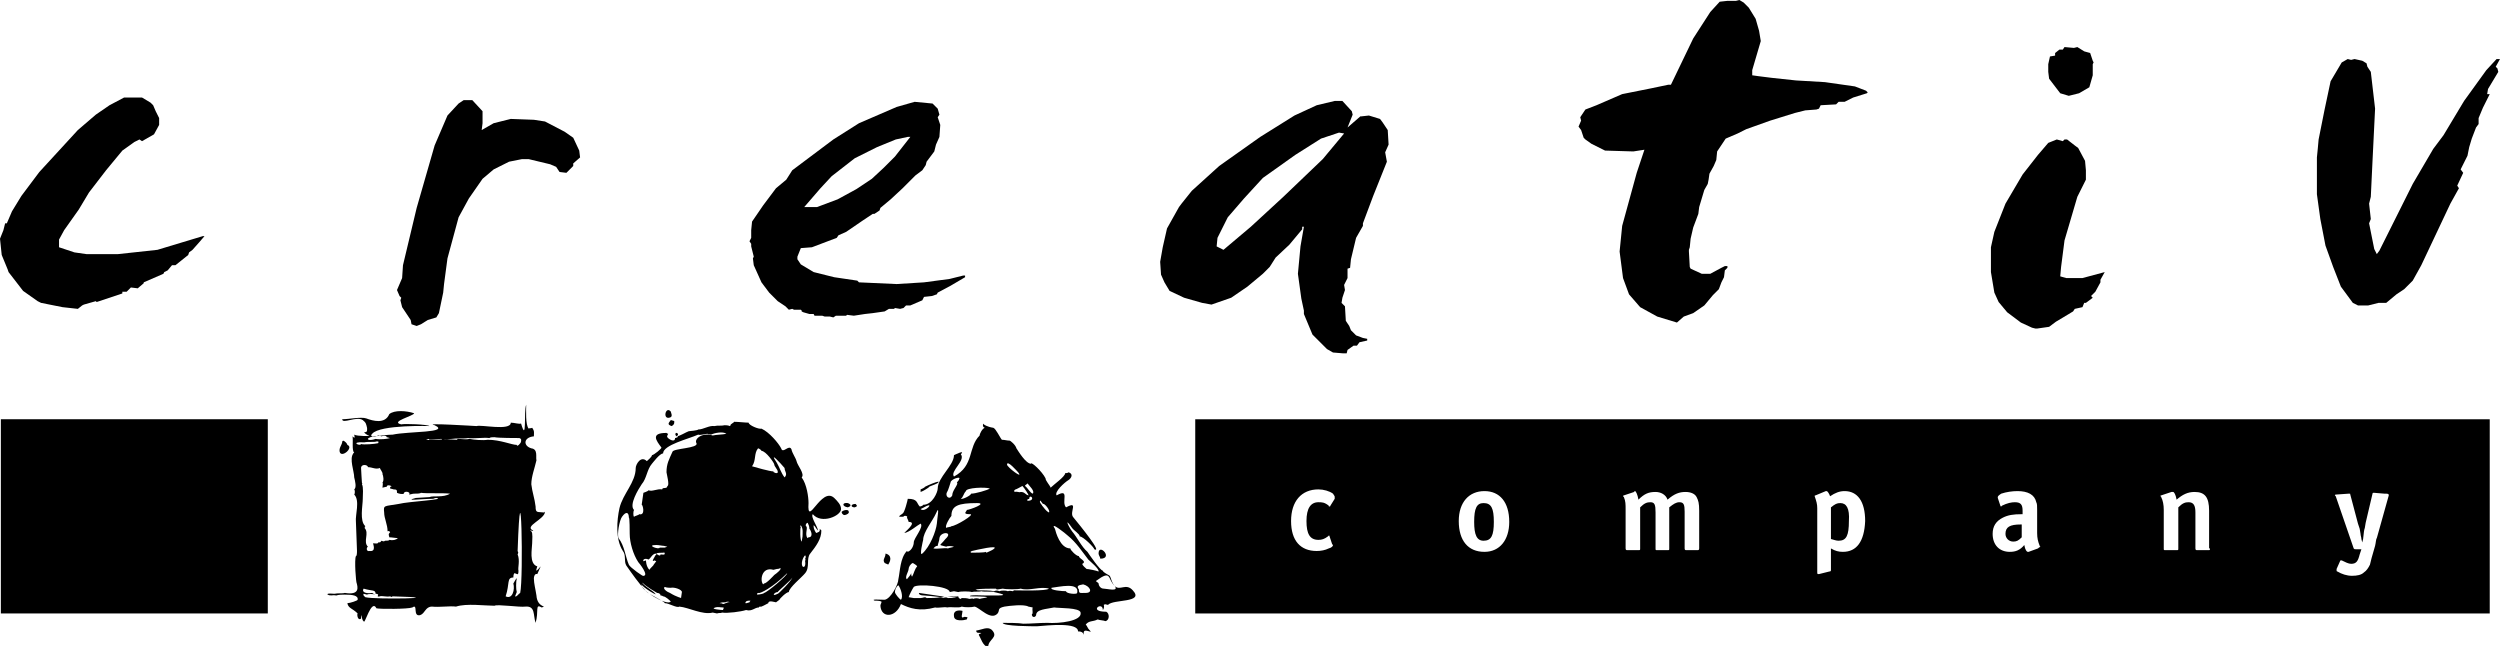 <svg xml:space="preserve" style="enable-background:new 0 0 292.2 75.5;" viewBox="0 0 292.2 75.5" y="0px" x="0px" xmlns:xlink="http://www.w3.org/1999/xlink" xmlns="http://www.w3.org/2000/svg" id="Layer_1" version="1.1">
<g>
	<rect height="22.7" width="31.2" y="49" x="0.1"></rect>
	<polygon points="0.9,31.5 1,31.8 2.7,34 4.4,35.2 4.8,35.4 7.3,35.9 9.1,36.1 9.6,35.7 9.8,35.6 11.2,35.2 11.3,35.3 14.3,34.3 
		14.3,34.1 14.8,34.1 15.3,33.6 16.1,33.7 16.8,33.1 16.8,33 19.1,32 19.2,31.8 19.6,31.6 20.1,31 20.5,31 22,29.8 22.1,29.5 
		22.5,29.2 23.3,28.3 23.9,27.6 23.9,27.6 23.7,27.6 18.4,29.2 13.8,29.7 10.1,29.7 8.7,29.5 6.9,28.9 6.9,28 7.5,26.9 9.2,24.5 
		10.4,22.5 11.4,21.2 12.4,19.9 14.3,17.6 15.7,16.6 16.3,16.3 16.6,16.5 18,15.7 18.6,14.6 18.6,14 18.6,13.8 18.2,13 18.2,13 
		17.9,12.3 17.6,12 16.6,11.4 14.8,11.4 14.5,11.4 12.8,12.3 11.2,13.4 9.1,15.2 4.6,20.1 2.5,22.9 1.4,24.7 0.8,26.1 0.6,26.1 
		0.4,26.9 0,27.9 0.2,29.8"></polygon>
	<polygon points="67,16.1 66,15.4 63.7,14.2 62.4,14 59.7,13.9 57.7,14.4 56.3,15.2 56.4,14.4 56.4,13 55.2,11.7 54.2,11.7 
		53.6,12.1 52.3,13.5 50.8,17 48.7,24.3 47.1,31 47,32.5 46.7,33.2 46.4,33.9 46.7,34.6 46.9,34.8 46.8,35.1 47,35.9 48,37.4 
		48.1,37.9 48.7,38.1 49.2,37.9 50,37.4 51,37.1 51.3,36.6 51.8,34.2 51.9,33.2 52.3,30.2 53.6,25.4 54.8,23.2 56.4,20.9 57.7,19.8 
		59.5,18.9 61,18.6 61.8,18.6 64.3,19.2 65,19.5 65.4,20.1 66.2,20.2 67,19.4 67,19.1 67.8,18.4 67.7,17.6"></polygon>
	<path d="M103.9,36.1h0.6l0.1-0.1l0.6,0.1l0.4-0.1l0.3-0.3h0.5l1.4-0.6l0.2-0.4l0.9-0.1l0.6-0.2l0.1-0.2l1.5-0.8l1.7-1v-0.2h-0.2
		l-1.6,0.4l-3,0.4l-3.2,0.2l-4.4-0.2l-0.2-0.2l-2.7-0.4l-2.4-0.6l-1.5-0.9l-0.4-0.6L93.2,30l0.4-1l1.3-0.1l2.9-1.1l0.2-0.3l0.9-0.4
		l1.9-1.3l0.6-0.4L102,25h0.2l0.6-0.4l0.1-0.3l1.2-1l1.4-1.3l1.1-1.1l0.4-0.4l0.8-0.6l0.4-0.6l0.1-0.4l0.9-1.2l0.1-0.4l0.1-0.4
		l0.4-0.9l0.1-1.4l-0.3-0.9l0.2-0.3l-0.2-0.7l-0.6-0.6l-2.1-0.2l-2.1,0.6l-4.4,1.9l-3,1.9l-4,3l-0.8,0.6L91.9,21l-1.2,1L89.2,24
		l-1.3,1.9l-0.1,1v0.9l-0.2,0.4l0.2,0.3v0.3l0.3,1.2L88,30.2l0.1,0.8L89,33l0.9,1.2l1,1l0.9,0.6l0.4,0.4l0.4-0.1l0.2,0.1h0.8
		l0.1,0.1v0.1l0.2,0.1l0.7,0.2h0.5l0.1,0.2h0.9l0.3,0.1h0.6l0.4,0.1l0.3-0.2h1.2l0.1-0.1l0.8,0.1l1.3-0.2l0.9-0.1l1.4-0.2
		L103.9,36.1z M95.9,22l1.3-1.4l2.7-2.1l2.6-1.3l2.2-0.9l1.4-0.3h0.3l-1.8,2.3l-1.3,1.3l-1.4,1.3l-1.8,1.2l-2.2,1.2l-2.4,0.9H94
		L95.9,22z"></path>
	<path d="M141.6,35.6l2.3-0.8l1.9-1.3l1.2-1l0.6-0.5l0.2-0.2l0.6-0.6l0.7-1.1l1.6-1.5l1.5-1.8v-0.3h0.2l-0.4,2.3l-0.3,3.2l0.4,2.9
		l0.3,1.4v0.4l0.5,1.2l0.5,1.2l1.7,1.7l0.7,0.4l1.2,0.1h0.4l0.1-0.4l0.7-0.5h0.4l0.3-0.4l0.9-0.2v-0.2l-0.5-0.1l-0.8-0.3l-0.6-0.6
		l-0.2-0.5l-0.4-0.6l-0.1-1.7l-0.4-0.4l0.1-0.6l0.3-0.9l-0.1-0.6l0.4-0.8v-1.1l0.3-0.1l0.1-1l0.6-2.5l0.8-1.4v-0.3l1.2-3.2l1.6-4
		l-0.2-1.1l0.4-0.9l-0.1-1.7l-0.2-0.3l-0.4-0.6l-0.3-0.4l-1.3-0.4l-0.9,0.1H159l-1.5,1.3l0.6-1.5L158,13l-1.1-1.2H156l-2.1,0.5
		l-2.6,1.2l-4,2.5l-4.8,3.4l-3.2,2.9l-1.2,1.5l-0.3,0.4l-1.4,2.5l-0.5,2.2l-0.3,1.7l0.1,1.5l0.4,0.9l0.6,1l1.7,0.8l2.1,0.6
		L141.6,35.6z M142.3,27.8l1.2-2.4l1.9-2.2l2.2-2.4l3.8-2.7l3-1.9l2.1-0.7l0.6,0.1l-2.5,3L150,23l-3.8,3.5l-3.2,2.7l-0.8-0.4
		L142.3,27.8z"></path>
	<polygon points="184.8,15.2 185.1,16.1 185.3,16.3 186,16.8 187.6,17.6 190.9,17.7 192.2,17.5 191.3,20.2 189.6,26.4 189.3,29.4 
		189.7,32.5 190.4,34.4 191.7,35.9 193.7,37 196,37.7 196.8,37 197.9,36.6 199.2,35.7 200.2,34.5 200.9,33.8 201.2,33 201.5,32.4 
		201.6,31.6 201.9,31.3 201.9,31.1 201.6,31.1 201.2,31.3 199.9,32 198.9,32 197.6,31.4 197.5,31.2 197.4,29.4 197.4,29.2 
		197.5,28.9 197.6,27.9 197.9,26.6 198.5,25 198.6,24.2 199.2,22.2 199.6,21.5 199.7,21 199.8,20.3 200.3,19.4 200.6,18.7 
		200.7,17.7 201.7,16.2 203.1,15.6 204.1,15.1 206.9,14.1 209.8,13.2 211,12.9 212.3,12.8 212.6,12.7 212.8,12.3 214.6,12.2 
		214.9,11.9 215.6,11.9 216.6,11.4 218.2,10.9 218.3,10.8 218.1,10.6 216.8,10.1 213.3,9.6 209.9,9.4 207.1,9.1 205.5,8.9 
		204.8,8.8 204.8,8.2 205.8,4.8 205.6,3.6 205.2,2.2 204.4,0.9 203.8,0.3 203.3,0 202.9,0.1 201.9,0.1 201,0.2 199.9,1.4 197.9,4.5 
		195.3,9.9 195,9.9 193.1,10.3 189.6,11 186.6,12.3 185.3,12.8 184.7,13.7 184.8,14.1 184.5,14.8"></polygon>
	<polygon points="233.6,35.3 234.6,36.5 236.2,37.7 237.5,38.3 237.9,38.4 238.1,38.4 239.5,38.2 240.3,37.6 242.3,36.4 242.5,36.1 
		243.4,35.9 243.6,35.4 243.8,35.4 244.6,34.8 244.4,34.6 244.9,34.1 245.5,33 245.5,32.7 246,31.8 243.4,32.5 241.5,32.5 
		240.8,32.3 240.9,31.2 241.3,28.1 242.8,23 243.8,21 243.8,19.9 243.7,18.8 242.9,17.3 242.5,17 241.6,16.3 241.3,16.3 241.1,16.5 
		240.4,16.3 239.4,16.7 238.2,18.1 236.4,20.4 234.4,23.8 233.1,27.1 232.7,28.9 232.7,31.8 233.1,34.2"></polygon>
	<polygon points="240.8,10.9 241.8,11.2 243,10.9 244.2,10.2 244.6,8.8 244.6,7.5 244.7,7.3 244.6,7.1 244.3,6.2 243.6,6 242.8,5.5 
		242.4,5.6 241.3,5.5 241.1,5.8 240.7,5.8 240.2,6.2 240.2,6.5 239.6,6.6 239.4,7.5 239.4,8.4 239.5,9.2"></polygon>
	<polygon points="291.7,7.8 292.2,6.9 291.8,6.9 290.6,8.2 288,11.8 285.6,15.8 284.4,17.4 282,21.5 278.1,29.3 277.8,29.7 
		277.5,29.1 276.9,26.1 277.1,25.6 276.9,23.8 277.1,23 277.3,18.8 277.6,12.7 277.1,8.4 276.7,7.8 276.6,7.4 276.1,7.1 275.2,6.9 
		274.8,7 274.4,6.9 273.7,7.3 272.4,9.5 271.7,12.8 271,16.3 270.9,17.4 270.8,18.4 270.8,22.7 271.2,25.6 271.8,28.7 272.7,31.2 
		273.6,33.5 275,35.4 275.6,35.7 276.8,35.7 278,35.4 278.9,35.4 280.1,34.4 281,33.8 282,32.8 283,31 286.4,23.8 287.4,22 
		287.2,21.7 287.9,20.2 287.6,19.8 288.2,18.6 288.4,18.2 288.6,17.2 288.9,16.2 289.4,14.9 289.7,14.5 289.7,13.8 290.2,12.6 
		291,11 290.7,11 290.8,10.4 291.7,8.9 292,8.4 291.9,8"></polygon>
	<path d="M40.6,52c0-0.1-0.2-0.4-0.5-0.5L40,51.6c0,0.4-0.4,0.7-0.3,1.2C39.9,53.6,41.4,52.3,40.6,52z"></path>
	<path d="M63.7,59.8l-0.1,0.1c-0.8-0.1-1,0.1-1-0.7c-0.1-0.9-0.4-1.7-0.5-2.6c0-0.9,0.4-1.9,0.6-2.8c-0.1-0.4,0.2-1.3-0.6-1.4
		c-1-0.3-0.9-1.3,0.3-1.4c0-0.4,0.1-0.6-0.2-1c-0.2,0.1-0.3,0-0.4,0.1c-0.4-0.4-0.3-2.2-0.3-2.8c-0.3,0.8,0.1,4.6-0.6,2.2
		c-0.2,0.1-0.8-0.1-1.2-0.1c0,1-3.5,0.2-4,0.4c0,0-6.4-0.4-4.9-0.1c1.9,0.9-3.1,0.7-4.9,1.1c-1.2,0-3,0.5-2.4-0.1
		c0.9-1.1,6.9-0.9,6.7-0.9c-0.2-0.2-3-0.3-3.3-0.2c-1.4-0.3,1.5-1,1.5-1.3c-0.9-0.3-2.3-0.4-2.9,0.1c-0.5,1.2-1.9,0.8-2.7,0.5
		C42.2,48.7,40.8,49,40,49c0,0.6,1.7-0.4,2.4,0.1c0.4,0.3,0.4,0.5,0.5,0.9c0,0.1,0.1,0.6-0.3,0.5c-0.1,0.1,0.4,0.4,0.5,0.4
		c0.4,0.1-1.4,0.1-1.7-0.1c0,0.1,0.2,0.6-0.2,0.2c0.1,0.4-0.1,1.7,0.2,1.9c-0.1,0.1-0.2,0.1-0.1,0.1c-0.5,0.6,0.1,2.1,0.1,2.8
		c0.1,0.4,0.3,1.2,0,1.4c0.1,0.1,0.1,0.5,0,0.6c0.7,0.7,0.1,2.4,0.2,3.2l0.1,2.7c0,0.1,0.1,1.3-0.1,1.3c-0.2,0.4,0,3.1,0.1,3.2
		c0.1,0.4,0.4,1.4-1.4,1.1c-0.3,0.1-0.8,0-1.2,0.1c-0.1,0-1-0.1-0.8,0.1c0.4,0.2,0.5,0,1,0.1c0.3-0.1,0.7-0.1,1-0.1
		c0.9,0,1.6,0.1,1.5,0.6c0,0.1-0.9,0.4-1.2,0.4c0.1,0.6,0.6,0.6,1.2,1.2c-0.1,0.1,0,0.9,0.4,0.6v-0.4c0.1,0.1,0.1,0.6,0.3,0.7
		c0.1,0.6,0.9-2.7,1.5-1.5c0.4,0.1,3.7,0.1,4.2-0.1c0.7-0.5,0,1.1,0.9,0.9c0.6-0.2,0.6-1,1.4-1c0.8,0.1,2.1-0.1,2.8,0
		c1.2-0.4,3.4-0.1,4.5-0.1c0.3-0.2,3,0.2,3.6,0.1c1.2-0.1,0.9,1,1.2,1.9c0.4-1.3-0.1-2.3,0.7-1.8c0.8-0.2-0.5,0.1-0.6-1.4
		c-0.1-0.7-0.3-1.4-0.3-2c0-0.2,0.1-0.6,0.4-0.5l0.4-0.9c-0.6,0.7-0.6,0.6-0.4,0c-1-0.3-0.6-2.1-0.6-2.7c0-0.4,0.1-1.2-0.1-1.4
		c-0.5-0.3,0.4,0.1,0.2-0.1C61.2,61.5,63.7,60.7,63.7,59.8z M43.6,51c0.1,0.1,0.4,0,0.6-0.1h0.1c0.1,0,0.2,0.1,0.3,0.1
		c0.2-0.1,0.6-0.1,0.6,0.1c0.1,0,0.3,0.1,0.4,0.1c-0.3,0.1-1.2,0.2-1.7,0.1C43.1,51.6,42.5,51.3,43.6,51z M42.6,51.7
		c0.4-0.1,1.2,0,1.4-0.1h0.2c0.1,0.1,0,0.1,0,0.2c-0.4,0.1-1.7,0.2-2,0.1C42.1,52.2,40.8,51.6,42.6,51.7z M42.7,69.8
		c-0.1-0.1-0.3-0.2-0.2-0.4l0.4,0.1c0.1-0.1,0.8-0.1,0.9,0c0.1,0-0.2-0.1-0.3-0.2c-0.5,0.1-1.3,0-1-0.5c1,0.3,1.4,0.1,1.4,0.6
		c0.1,0,0.2,0,0.3,0.1c0,0.1-0.2,0.3,0.2,0.2c0.2-0.1,0.8,0.1,1.2,0c0.2,0.1,0.1,0.1,0.3,0C53.1,69.9,43.8,70.1,42.7,69.8z
		 M50.2,58.1L50.2,58.1c-0.1,0-1.6,0.1-1.6,0.1c-1.5,0.4,0.7,0.1,2,0.1c0.1,0,0.2-0.1,0.4-0.1c1.2,0.2-3.2,0.4-4.4,0.7
		c-1.7,0.3-1.8,0.1-1.7,1c0,0.7,0.4,1.4,0.4,2.2c0.2-0.1,0.3,0.1,0.3,0.1c-0.3,0.3-0.1,0.4-0.1,0.6c0.3,0,0.8,0.1,1,0.1
		c-0.2,0.2-0.6,0.3-1,0.2c0,0.1-0.3,0.1-0.5,0.1c-0.1,0.1-0.2,0.1-0.4,0l-0.1,0.1c0,0.1-0.2,0.1-0.3,0.1c0,0.2-0.4,0.1-0.6,0.1
		c0,0.1,0.4,1-0.4,0.9c-0.4,0.1-0.4-0.4-0.2-0.5c-0.6-0.6,0.2-1.6-0.4-2.2c0.1-0.1,0-0.1,0.1-0.1c-0.1-0.1-0.1-0.1,0-0.1
		c-0.7-0.6-0.3-2.4-0.3-3.2c0-0.4,0.1-1.4-0.1-1.7c0.1-0.1,0-0.1,0-0.2c0-0.1-0.1-1.4-0.1-1.7c0-0.5,0.8-0.4,0.8-0.1
		c0.5,0,0.9,0.3,1.4,0.1c0,0.1,0.4,0.6,0.3,0.7c0.1,0.2,0.2,0.8,0,1c0.1,0.1,0,0.4,0,0.6c0.1,0,0.3-0.1,0.5-0.1c0-0.4,0.9,0,0.4,0
		v0.2c0.1,0,0.4,0.1,0.4,0.1c0.4,0,0.4,0.1,0.4,0.4c0.2,0.1,0.6,0.2,0.8,0.1c0-0.4,0.9-0.2,0.6,0.1c0.2,0,0.4-0.1,0.6-0.1
		c0.3,0,0.7,0,0.8-0.1c0.6,0.1,2.6,0,3.4,0.1C51.8,58.2,50.6,57.9,50.2,58.1z M57,51.4c-0.5,0.1-1.7,0-2.1-0.1c-0.4,0.1-0.9,0-1.4,0
		l-0.1,0.1c-0.3,0-1.1-0.1-1.4,0c-0.5-0.1-1.6,0.1-2.2,0l0.3-0.1l0.1,0.1c0.4,0,0.9-0.1,1.4-0.1l0.1,0.1c0.3,0,0.8-0.1,1.1-0.1
		c0.6-0.1,1.4,0,1.9-0.1c0.6,0.1,1.9-0.1,2.5,0c0.1-0.1,0.4-0.1,0.6-0.1c0.4,0.1,2.6,0.1,2.9,0.1c0.3,0.1,0.2,0.3,0.2,0.4
		c0,0.2-0.5,0.7-0.5,0.4C59.8,52,58.5,51.4,57,51.4z M60.8,69.3c-0.2,0.1-0.4,0.5-0.6,0.4l0.2-0.5c-0.1-0.3-0.1-1.2,0-1.6
		c0-0.1-0.3,0.4-0.4,0.6c0.2,0.7-0.1,1.9-0.9,1.5c0.5-1.5,0.1-2.2,0.9-2.2c0-0.1,0-0.3,0.1-0.5c0.3,0,0.5,0.4,0.5-0.3
		c-0.1-0.3,0.2-1.2-0.1-1.9c0.1-0.3,0.1-0.1,0-0.4C60.9,52.7,61.2,67.6,60.8,69.3z"></path>
	<path d="M78.3,48.8c0.4-0.1,0.1-0.6,0.1-0.7C77.8,47.4,77.4,49.1,78.3,48.8z"></path>
	<path d="M78.5,49.8c0.4-0.2,0.3-0.5,0.3-0.6c-0.1,0-0.3-0.1-0.4-0.1C78.2,49.4,77.9,49.6,78.5,49.8z"></path>
	<path d="M98.4,59.8c-0.1,0.1,0.1,0.4,0.3,0.4c0.2,0,0.6-0.2,0.5-0.4C99.2,59.5,98.6,59.6,98.4,59.8z"></path>
	<path d="M99.1,58.8c-0.7-0.1-0.7,0.4,0,0.5C99.4,59.2,99.6,59,99.1,58.8z"></path>
	<path d="M99.9,59.3c0.2-0.1,0.4-0.1,0.1-0.4C99.4,58.9,99.4,59.3,99.9,59.3z"></path>
	<path d="M94.5,58.8c0-0.7-0.2-2.2-0.8-3c0.4-0.4-0.5-1.4-0.6-1.9c-0.1-0.4-0.5-0.9-0.6-1.4c-0.3-0.6-1,0.6-1.2-0.1
		c-0.3-0.6-1.4-1.9-2.3-2.3c-0.3,0.1-1.5-0.4-1.5-0.7c-0.4,0-1.2-0.1-1.7-0.1c0,0.1-0.5,0.3-0.4,0.4l-0.1,0.1
		c-0.2-0.1-0.5-0.1-0.6-0.1c-0.4,0.1-0.8,0-1.2,0.1c-0.6-0.1-1.3,0.4-1.9,0.4c0,0.1-1,0.2-1.1,0.2c-0.3,0.1-1.1,0.6-1.4,0.6
		c0.2-0.2,0.2-0.3,0-0.4h-0.1c-0.1,0.1-0.1,0.3,0.1,0.4c0.4,0-0.1,0.2-0.2,0.2c0,0.6-0.8,0.1-0.9-0.1c-0.1-0.1,0.1-0.4,0.1-0.4
		c-0.1,0-0.2-0.1-0.2-0.1c-1.9,0-1.2,0.9-0.6,1.7c0.1,0.1-0.9,0.9-1.1,0.9c0,0.2-0.5,0.6-0.6,0.7c-0.7-0.7-1.3,0.4-1.3,0.8
		c0,1.7-1.5,3-1.9,4.7c-0.3,1.4-0.5,3.6,0.4,5c0.4,0.5,0.1,1.2,0.4,1.7c0.7,1,1.4,2,2.3,3c0.2,0.3,2.2,1.2,2.2,1.4
		c0.5,0,1.4,0.6,1.7,0.4c1.1,0.1,2.7,1,3.9,0.7c0.1,0,0.4,0.1,0.5,0.1c0.3-0.1,0.4,0,0.6-0.1c0.6,0.1,2.2-0.1,2.8-0.3
		c0.7,0.2,1-0.3,1.5-0.3c0-0.1,0.1-0.1,0.2-0.1c0,0.1,0.7-0.3,0.9-0.4c0-0.4,0.8-0.1,0.9-0.1c0,0,0.4-0.3,0.4-0.3
		c0-0.1,0.8-0.9,1.1-0.9c0-0.5,1.5-1.7,1.9-2.2c0.6-0.7,0.1-1.7,0.6-2.3c0.7-0.9,1.3-1.7,1.3-2.7l-0.2-0.2c0.1,0.4-0.2,0.4-0.4,0.5
		c-0.1-0.1-0.3-0.5-0.3-0.7c-0.1-0.6,0.4,0.4,0.5,0.4c0-0.4-0.9-1.6-0.6-1.9c1,1.2,3.3,0.2,3.3-0.6c0-0.5-0.4-0.9-0.8-1.3
		C96,56.8,94.3,61.8,94.5,58.8z M73.5,66c-0.4-0.9-0.5-2.2-1.2-3.1c-0.2-0.4,0.1-2.1,0.4-2.5c0.5-0.7,0.8-0.5,0.8,0.1
		c0.1-0.1,0.1,1.7,0.1,1.9c0,1,0.4,2.4,1,3.3c0.1,0.1,1.3,1.6,0.6,1.6C75.3,67.5,73.6,66.3,73.5,66z M77.1,64c0,0.3-1.7-0.3-0.4-0.3
		c0.3,0,0.7,0.1,0.9,0.1l0.4,0.1L77.7,64C77.5,64,77.3,64,77.1,64z M77.7,64.7c0,0.2-0.3,0.1-0.5,0.1c0,0.3-0.4,0-0.5-0.1
		c0.1-0.1,0.6-0.1,0.9-0.1C77.5,64.3,77.7,64.7,77.7,64.7z M76.6,64.7c0.1,0,0.2,0.2,0,0.2c0,0.1-0.6,0.9-0.1,0.6l0.2,0.1L76.4,66
		c0,0.1-0.4,0.4-0.5,0.6c-0.4-0.4-0.4-1.1-0.4-1.1l-0.3,0.1c-0.1-0.2,0.2-0.4,0.6-0.2C76.1,65.2,76.2,64.8,76.6,64.7z M75,68.3
		c0,0.3,2.2,1.6,1.5,1c0-0.1-1.5-1-1.4-1.2c0.3,0.4,1.7,1.2,1.7,1.2c0.2,0,0.4,0.1,0.4,0.3c0.2,0,0.3,0.1,0.3,0.1
		c0.3,0,0.8,0.5,0.9,0.6C78,70.9,74.7,68.9,75,68.3z M79.6,69.9c0.1,0-0.5-0.1-1.3-0.6c-0.3-0.1-0.9-0.5-0.6-0.7
		c0.2,0.1,0.6,0.1,0.7,0.1c0.4-0.1,1.3,0.2,1.3,0.5L79.6,69.9z M81.4,51.8c0.3,0.6-2.7,0.6-2.8,1c-0.4,0.9-0.7,1.4-0.7,2.4
		c0,0.1,0.4,1.6,0.1,1.6c0,0.4-0.6,0.1-0.6,0.4c-0.6-0.1-1.2,0.3-1.6,0.1c0,0.1-0.6,0.3-0.6,0.3L75,59c0.1-0.1,0.5,1.3-0.3,1.1
		c0,0.1-0.5,0.2-0.6,0.3c-0.1-0.1-0.1-0.6,0-0.8c-0.6-0.6,0.5-2.4,0.9-3c0.6-0.7,0.6-1.7,1.2-2.4c0.1-0.1,0.9-1.2,1.3-1.2
		c0-1,3-1.7,4.1-2.2c0.3,0.1,0.8-0.1,1.1-0.1c0.1,0.1,0.2,0,0.4,0.1c0.4-0.2,1.4-0.4,1.8-0.1c-0.4,0.1-1.2,0.1-1.6,0.2
		C82.1,50.5,81.1,51.3,81.4,51.8z M84.5,71.3c-0.1,0-1.6-0.1-0.9-0.3c0.3-0.1,0.6,0,0.9,0C84.7,71,84.5,71.2,84.5,71.3z M84.5,70.6
		c-0.1-0.1-0.3-0.1-0.4-0.1c0.2-0.1,0.4-0.1,0.7-0.1c0.1-0.1,0.4-0.1,0.5,0C85.1,70.3,84.7,70.6,84.5,70.6z M91.7,54.7
		c0,0.4,0.4,0.7,0,1.1c-0.4-0.5-0.6-1.2-0.9-1.7C89.8,52.6,91.2,54.1,91.7,54.7z M90.5,67.2c-0.1,0.1-0.9,1-1.2,1
		c0,0-0.1,0.1-0.1,0.1c-0.4-0.4-0.2-2.1,1.2-1.7l0.4-0.1c0.1,0,0.2,0,0.4-0.1C91.4,66.5,90.8,67,90.5,67.2z M87.6,70.4
		c-0.1,0-0.7,0.3-0.4-0.1c0.1-0.1,0.4-0.1,0.5-0.1C87.7,70.3,87.6,70.3,87.6,70.4z M88.6,52.4c0.1,0,0.4,0.2,0.4,0.3
		c0.5,0,1.5,1.4,1.5,1.6c0,0.2,0.4,0.6,0.4,0.8c0.1,0.3-0.4,0.2-0.4,0.1c-0.1,0-0.1,0-0.1-0.1c-0.4,0-2.2-0.5-2.5-0.6
		C88.4,53.8,88.1,53,88.6,52.4z M89.3,69.3c0,0.1-0.6,0.2-0.8,0.2c0,0-0.1-0.2,0.2-0.2c0.1,0.1,1.6-0.6,3.3-2.3
		C92.1,67.2,89.6,69.3,89.3,69.3z M90.9,69.4c-0.8,0.4-0.4-0.2,0-0.2c0-0.1,1.7-1.5,1.7-1.7C92.6,67.8,90.9,69.5,90.9,69.4z
		 M93.6,61.6c-0.1-0.1-0.1-0.1,0-0.2c0.3,0.4,0.2,0.9,0.2,1.3c0,0.1-0.1,0.5-0.1,0.6C93.5,63.2,93.5,61.7,93.6,61.6z M94.1,65.6
		c0.1,0.5-0.1,0.8-0.3,0.6c-0.2-0.3,0-1,0.3-1.3c0.1,0.1,0.1,0.3,0,0.4C94.2,65.4,94.1,65.5,94.1,65.6z M94.5,62.8
		c0,0-0.1,0.1-0.1,0.1c-0.4-0.4,0.1-1.3-0.2-1.4c-0.1-0.2,0.1-0.4,0.2-0.4c0.1,0.2,0.2,0.4,0.2,0.7C94.8,62,95.1,62.8,94.5,62.8z"></path>
	<path d="M130.3,68.5c-0.4-0.4-0.4-0.9-0.6-1.2c-0.1-0.1-0.8-0.4-0.8-0.6c-0.3,0-1.6-1.9-1.8-2.2c-0.7-0.6-1.2-1.7-1.8-2.4
		c-0.5-0.7-0.9-1.7,0-0.4c0.2,0.3,0.9,0.7,0.9,1c0.4,0,1.7,1.3,1.7,1.5c1,0.5-1.6-2.7-2.5-3.8c-0.4-0.6,0.7-1.9-0.8-1.1
		c-0.6-0.6,0.5-2.3-1.1-1.4c-0.3-0.4,0.9-1.5,1.4-1.8c0.3-0.2,0.6-0.7,0-0.9c-0.1,0.1-0.3,0.1-0.4,0.1c0,0.4-1.3,1.3-1.7,1.7
		c-0.1-0.3-0.6-0.8-0.6-1.1c-0.4-0.8-1.7-2-1.7-1.7c-0.6,0-1.5-1.5-1.7-1.8c-0.1-0.4-0.7-0.9-0.8-0.9c-0.3,0-0.6-0.1-0.9-0.1
		c-0.2-0.2-0.7-1.3-1-1.4c-0.7-0.1-1.2-0.4-1.2-0.5c0,0.1-0.1,0.4,0.2,0.5c-0.3,0.1-0.6,0.7-0.6,0.9c-1.4,1.4-0.6,3.5-3,4.8
		c-0.5-0.6,1.4-1.9,0.8-2.6c0.6-0.6-0.8,0.1-0.8,0.1c0,1.2-1.9,2.6-1.9,3.9c0,0.4-0.6,1.9-1.7,1.9c0,0.1-0.3,0.2-0.4,0.2
		c-0.4-0.4-0.2-0.9-1.4-0.9c0,0.1-0.4,1.7-0.6,1.7c0,0.1-0.4,0.2-0.4,0.4h0.5c0-0.2,0.6-0.1,0.4,0.1c0,0,0.2,0.4,0.2,0.5
		c1.1,0-0.5,1.2-0.5,1.3c0.6-0.1,1.5-0.9,1.9-1.1c0.4,0.4-0.8,1.7-0.8,2.2c0,0.3-0.2,0.9-0.7,1.1l-0.1-0.1c-0.8,0.8-0.8,2.4-1,3.3
		c0,0.6-0.9,2.3-1.6,2.4c-0.6,0-1.6-0.1-1.2,0.1c0.1,0,0.6,0,0.8,0.1c0.1,0.1-0.1,0.3-0.1,0.5c0.1,1.5,1.8,1.4,2.4-0.2
		c1,0.5,2.2,0.9,4,0.4c0.3,0.1,1.1-0.1,1.4,0c0.5-0.1,1.4,0.1,1.7-0.1c0.3,0.1,1.2,0.1,1.5,0c0.6,0.1,1.9,1.7,2.7,0.8
		c0.3-0.4-0.1-0.6,0.8-0.8c0.6-0.1,2.3-0.3,2.8,0c0.1,0,0.4,0.1,0.5,0.1c-0.1,0.3,0.1,0.7-0.1,0.8c0,0.4,0.4,0.4,0.5,0.1
		c0-0.7,1.2-0.7,2.1-0.9c0.6,0.1,3,0,3.1,0.6c0.2,1-2.5,1.3-3.9,1.2c-0.9,0-1.9,0.1-2.8,0.1c-0.5-0.1-1.9-0.1-2.4-0.1
		c0,0.4,3.5,0.4,4,0.4c1.3-0.1,4.8-0.5,4.8,0.6c0.5,0,0.6,0.2,0.7,0.4c-0.3-1.1,1.3,0.1,0.6-0.6c-0.2-0.2-0.2-0.4-0.4-0.6
		c0.4-0.5,0.8-0.3,1.4-0.6c0.2,0.1,0.7,0.1,0.9,0.2c0.5-0.1,0.5-0.9,0.1-1.1c-2.2,0-0.4-1.3-0.4-0.2c0.1-0.1,0.2-0.4,0.1-0.6
		c0.2-0.1,0.1-0.1,0.5,0c0.6-0.7,4.3-0.2,2.9-1.7C131.6,68.1,130.9,69.1,130.3,68.5z M120.1,56.5c0.2,0.3,0.9,0.9,0.6,1.2
		c-0.3-0.1-0.6-0.7-0.9-0.9C119.8,56.7,119.9,56.7,120.1,56.5z M120.4,58.5c-0.4,0.1-0.5-0.1-0.1-0.2
		C120.3,57.7,121,58.3,120.4,58.5z M120.2,57.9c-0.4-0.1-0.4-0.4-0.9-0.4c-0.2,0.1-0.4-0.1-0.7,0c-0.1-0.1-0.1-0.2,0.1-0.3
		c0.1,0,0.6-0.3,0.8-0.4C119.7,57,120.3,57.9,120.2,57.9z M119,55.2c0.7,0.9-1.3-0.6-1.3-0.9C117.7,53.7,118.9,55.1,119,55.2z
		 M116.1,64.2c-0.1,0.1-0.6,0.3-0.8,0.4l-0.1-0.1c0,0.1-1.5,0.1-1.7,0.1c-0.1-0.1-0.1-0.1,0.1-0.2C114,64.3,117,63.6,116.1,64.2z
		 M113.4,60.1c0.6,0-1.7,1.4-2.2,1.4c0,0.1-0.5,0.1-0.6,0.2c-0.2-0.2,0.4-1.2,0.6-1.4c0-1.2,0.8-1.5,3-1.5c1.3,0-0.9,0.8-1.2,0.8
		C113,59.8,112.4,60.1,113.4,60.1z M112.9,57.4c0-0.4,2.3-0.5,2.8-0.3c-0.3,0.2-1.7,0.6-2.2,0.6c0,0.2-1,0.7-1.2,0.6
		C112.6,58.1,112.6,57.7,112.9,57.4z M110.7,57.5c0.1-0.1,0.4-1.1,0.4-1.1c0-0.4,1.3-0.8,1-0.4c0,0.2-0.4,0.4-0.2,0.5
		c-0.1,0.4-0.6,0.9-0.6,1.4C111,58.5,110.4,58,110.7,57.5z M110.5,63c-0.7,0.9-0.9,0.6,0.1,0.9c0.1-0.1,0.6-0.1,0.9,0
		c-0.2,0.1-0.5,0.1-0.7,0.2c-0.4-0.1-1.2,0.1-1.7,0c0.1-0.1,0.2-0.3,0.5-0.3c0-0.2,0.2-0.6,0.2-0.9C109.9,62.1,111.5,62.1,110.5,63z
		 M107.6,59.5l0.4-0.2C109.4,58.5,108.1,60,107.6,59.5z M107.9,63.1c0-0.9,1.1-2.2,1.5-3.1c0.5-1.2,0.1,0.8,0.1,1.2
		c-0.1,0.9-0.8,2.7-1.7,3.5C107.4,65.1,107.9,63.1,107.9,63.1z M105.3,70.1c-0.2-0.1-0.7-0.7-0.7-0.9c0-0.2,0.1-0.6,0.4-0.8
		C105.3,68.8,105.6,69.8,105.3,70.1z M106.2,66.5c0-0.2,0.2-0.6,0.5-0.7c0.1,0.1,0.4,0.2,0.5,0.4c-0.3,0.3-0.4,0.9-0.6,1.2
		c-0.1-0.1-0.1-0.3-0.1-0.4c0,0.1-0.4,0.6-0.5,0.7C105.7,67.5,106.2,66.8,106.2,66.5z M116.6,69.6c-0.3,0-0.9,0-1.2,0h-0.1
		c-0.2,0-2.2-0.1-1.9,0.1c0.1,0,1.8,0,2,0.1c-0.2,0.1-0.6,0.1-0.9,0.2c-0.2-0.1-0.6-0.1-0.7,0c-0.2-0.1-0.3,0-0.5,0
		c-0.3-0.1-0.6-0.1-0.9-0.1l-0.1,0.1c-0.2,0-0.3-0.2-0.3-0.3c-0.6,0.1-2.1-0.1-0.6,0.1h0.4c-0.3,0.1-0.7,0.1-1,0.1
		c-0.2-0.1-0.3-0.1-0.5,0c-0.1,0-0.2-0.1-0.4-0.1c-0.4,0.1-1.1,0.1-1.6,0.1c-0.2-0.2-0.4,0-0.7,0c-0.3,0-0.5,0-0.8,0
		c-0.1,0-0.5-0.1-0.6-0.1c0.1-0.3,0.4-0.9,0.6-1.2c0.4-0.4,4.2-0.1,4.2,0.6c0.1,0,0.4-0.1,0.5-0.1c0.1,0,0.4,0.1,0.5,0.1
		c0.3-0.1,1.3-0.1,1.6,0c0.3-0.1,0.8,0,1.1-0.1c0.2,0.1,1.5,0,1.5,0.1C116.1,69.2,118.3,69.6,116.6,69.6z M118.5,69l-0.1,0.1
		c-0.1,0-0.4-0.1-0.6,0c-0.2-0.1-0.8-0.1-1,0c-0.2-0.1-0.4-0.1-0.6,0c-0.4-0.1-1.5-0.1-1.9-0.1c-0.1,0-0.2-0.1-0.3-0.1
		c0.6-0.1,1.8-0.1,2.4-0.1l0.1,0.1c0.2,0,0.6-0.1,0.7-0.1c0.4,0.1,1.8,0.1,2.1,0c1,0.3,2.3-0.3,3.3,0C122.3,69.1,119.3,69,118.5,69z
		 M122.6,59.9c-0.4-0.2-0.6-0.6-0.8-0.8c0-0.1-0.4-0.4-0.2-0.6l0.3,0.4C122.1,58.8,122.8,59.7,122.6,59.9z M124.8,62.6
		c1,0.8,1.7,1.9,2.4,2.8c0.2,0.2,1.3,1.1,1.2,1.4c-0.2-0.1-1.2-0.3-1.4-0.3c-0.1-0.1-0.5-0.4-0.5-0.6c0.6-0.3-0.4-0.6-0.4-0.9
		c-0.3,0-1-0.7-1-0.9c-1.2,0-1.7-1.9-1.8-2.3C122.6,60.8,124.6,62.4,124.8,62.6z M125.9,69.3c0,0.2-1.3,0.1-1.3-0.2
		c-0.4,0-1.9-0.1-1.7-0.4C123.8,68.6,126.2,68,125.9,69.3z M126.9,69.3c-0.7,0-0.8,0.1-0.8-0.4c-0.3-0.4-0.1-0.5,0.5-0.6
		C127.4,68.5,127.8,69.3,126.9,69.3z M129,68.8L129,68.8c-0.4,0-0.6-0.4-0.6-0.6c0-0.1-0.3-0.2-0.3-0.3c1.9-1.4,1.3-0.2,2.2,0.6
		C130.8,69.2,129.4,68.8,129,68.8z"></path>
	<path d="M114.1,73.7c0,0.4,0.4,0.2,0.6,0.3c-0.2,0.1-0.3,0.1-0.3,0.2c0.2,0.3,0.5,1.4,1.1,1.4c0-0.9,1.3-1.1,0.4-2
		C115.4,73.2,114.8,73.6,114.1,73.7z"></path>
	<path d="M112.5,71.4c-0.4-0.1-1.1-0.1-1,0.6c0,0.7,1.2,0.5,1.5,0.4c0-0.1,0.1-0.2,0.1-0.2c-0.1-0.1-0.2-0.1-0.4-0.1
		C112.2,72.4,112.5,71.7,112.5,71.4z"></path>
	<path d="M103.4,65.8l0.2,0.1c0.1,0,0.2,0.1,0.2,0.1c0.3-0.4,0.5-1.1-0.3-1.3C103.5,65.2,103.1,65.4,103.4,65.8z"></path>
	<path d="M128.4,64.7c0,0.2,0.2,0.4,0.2,0.6C130.2,65.3,128.4,63.4,128.4,64.7z"></path>
	<path d="M107.4,69.3c0,0.2,0.2,0.3,0.6,0.3c0.5,0,3.4,0.4,2.1,0.1L107.4,69.3z"></path>
	<path d="M107.6,57.2v0.3c0.1,0,1-0.5,1-0.6c0.1-0.1,1.2-0.4,1.1-0.6c-0.3,0-1.2,0.4-1.6,0.6C108.1,57,107.6,57.2,107.6,57.2z"></path>
</g>
<g>
	<path d="M173.4,58.8c-0.8,0-1.1,0.6-1.1,2.2c0,1.5,0.3,2.2,1.1,2.2c0.9,0,1.2-0.6,1.2-2.2C174.6,59.4,174.3,58.8,173.4,58.8z"></path>
	<path d="M139.7,49v22.7H291V49H139.7z M156,58.3l-0.5,0.8c0,0.1-0.1,0.1-0.1,0.1c-0.1,0-0.1,0-0.1-0.1c-0.5-0.4-0.8-0.4-1.2-0.4
		c-0.9,0-1.4,0.7-1.4,2.2c0,1.5,0.4,2.2,1.4,2.2c0.4,0,0.7-0.1,1.1-0.4c0.1-0.1,0.1-0.1,0.1-0.1c0.1,0,0.1,0,0.1,0.1l0.3,0.9
		c0.1,0.1,0.1,0.1,0.1,0.1c0,0.1-0.1,0.3-0.5,0.4c-0.4,0.2-0.9,0.3-1.4,0.3c-1.9,0-3-1.2-3-3.5c0-2.3,1.2-3.7,3.2-3.7
		c0.6,0,1.3,0.2,1.7,0.5C156,58,156,58,156,58.1C156,58.2,156,58.2,156,58.3z M173.5,64.5c-1.9,0-3-1.3-3-3.6c0-2.2,1.2-3.5,3-3.5
		c1.8,0,2.9,1.3,2.9,3.6C176.4,63.1,175.3,64.5,173.5,64.5z M198.6,64.1c0,0.2-0.1,0.2-0.2,0.2h-1.3c-0.1,0-0.2,0-0.2-0.2v-4.3
		c0-0.8-0.1-1.1-0.6-1.1c-0.4,0-0.7,0.2-1.2,0.6v4.8c0,0.2,0,0.2-0.2,0.2h-1.2c-0.2,0-0.2,0-0.2-0.2v-4.2c0-0.9-0.1-1.2-0.6-1.2
		c-0.4,0-0.7,0.1-1.2,0.6v4.8c0,0.2,0,0.2-0.2,0.2h-1.3c-0.1,0-0.2,0-0.2-0.2v-4.5c0-0.7,0-1-0.2-1.5c-0.1-0.1-0.1-0.1-0.1-0.1
		c0-0.1,0.1-0.1,0.1-0.1l1.2-0.4c0-0.1,0.1-0.1,0.1-0.1c0.1,0,0.3,0.4,0.4,1c0.7-0.7,1.2-0.9,2-0.9c0.6,0,1.2,0.3,1.4,0.9
		c0.8-0.7,1.4-0.9,2.1-0.9c0.6,0,1.1,0.2,1.3,0.6c0.2,0.4,0.3,0.7,0.3,1.6V64.1z M215.4,64.5c-0.5,0-0.9-0.1-1.4-0.4v2.5
		c0,0.1,0,0.2-0.2,0.2l-1.2,0.3c-0.1,0-0.1,0-0.1,0c-0.1,0-0.1-0.1-0.1-0.2v-7.5c0-0.5-0.1-0.8-0.3-1.4V58c0-0.1,0-0.1,0.1-0.1
		l1.2-0.5c0.1,0,0.1,0,0.1,0c0.1,0,0.3,0.3,0.4,0.6c0.6-0.4,1.1-0.6,1.7-0.6c1.5,0,2.4,1.2,2.4,3.5C217.9,63.3,217,64.5,215.4,64.5z
		 M238.2,64.1l-1.1,0.4c-0.1,0-0.1,0-0.1,0c-0.1,0-0.3-0.2-0.4-0.8c-0.5,0.6-1,0.8-1.7,0.8c-1.2,0-2-0.8-2-2.1
		c0-0.9,0.4-1.5,1.2-1.9c0.6-0.3,1.2-0.4,2.2-0.4h0.1v-0.4c0-0.7-0.2-1-0.9-1c-0.4,0-0.9,0.1-1.5,0.4c0,0-0.1,0.1-0.1,0.1
		c-0.1,0-0.1-0.1-0.1-0.1l-0.3-0.9c0-0.1,0-0.1,0-0.1c0-0.1,0.1-0.2,0.4-0.4c0.6-0.2,1.3-0.3,1.9-0.3c1.2,0,2,0.4,2.2,1.3
		c0.1,0.2,0.1,0.4,0.1,0.9v2.7c0,0.6,0.1,1,0.3,1.5c0,0.1,0.1,0.1,0.1,0.1C238.3,64,238.3,64,238.2,64.1z M258.3,64.1
		c0,0.2,0,0.2-0.2,0.2h-1.3c-0.1,0-0.2,0-0.2-0.2v-4.2c0-0.8-0.2-1.2-0.8-1.2c-0.4,0-0.7,0.1-1.2,0.6v4.8c0,0.2,0,0.2-0.2,0.2h-1.3
		c-0.2,0-0.2,0-0.2-0.2v-4.5c0-0.6-0.1-1.1-0.3-1.5c0-0.1-0.1-0.1-0.1-0.1c0-0.1,0.1-0.1,0.1-0.1l1.2-0.4c0,0,0,0,0.1,0
		c0,0,0,0,0.1,0c0.1,0,0.3,0.3,0.4,0.9c0.7-0.6,1.3-0.9,2.1-0.9c1.2,0,1.7,0.6,1.7,2.2V64.1z M279.2,57.9l-1.4,5
		c-0.1,0.1-0.1,0.5-0.2,0.9c-0.4,1.4-0.5,1.7-0.6,2.2c-0.2,0.4-0.4,0.7-0.7,0.9c-0.3,0.3-0.8,0.4-1.4,0.4c-0.6,0-1.2-0.2-1.7-0.5
		c-0.1,0-0.1-0.1-0.1-0.1v-0.1v-0.1l0.4-0.9c0-0.1,0.1-0.1,0.1-0.1h0.1c0.4,0.2,0.8,0.4,1.1,0.4c0.6,0,0.8-0.3,1-1.1l0.2-0.6h-0.6
		c-0.2,0-0.2,0-0.3-0.1L273,58c-0.1-0.1-0.1-0.1-0.1-0.1c0-0.1,0.1-0.1,0.2-0.1l1.4-0.1c0.1,0,0.1,0,0.1,0c0.1,0,0.1,0,0.1,0.1
		l0.9,3.4l0.2,0.6l0.1,0.6c0,0.2,0.1,0.4,0.1,0.6l0.1,0.4l0.1-0.4c0.1-0.9,0.1-1,0.2-1.3l0.1-0.6l0.8-3.4c0-0.1,0.1-0.1,0.1-0.1h0.1
		l1.2,0.1C279.1,57.7,279.2,57.7,279.2,57.9C279.2,57.8,279.2,57.8,279.2,57.9z"></path>
	<path d="M234.4,62.4c0,0.5,0.4,0.9,0.9,0.9c0.4,0,0.6-0.1,1-0.5v-1.5h-0.1C234.9,61.3,234.4,61.6,234.4,62.4z"></path>
	<path d="M215.1,58.8c-0.4,0-0.6,0.1-1.1,0.5V63c0.4,0.1,0.6,0.2,0.9,0.2c0.9,0,1.2-0.6,1.2-2.3C216.2,59.4,215.8,58.8,215.1,58.8z"></path>
</g>
</svg>
